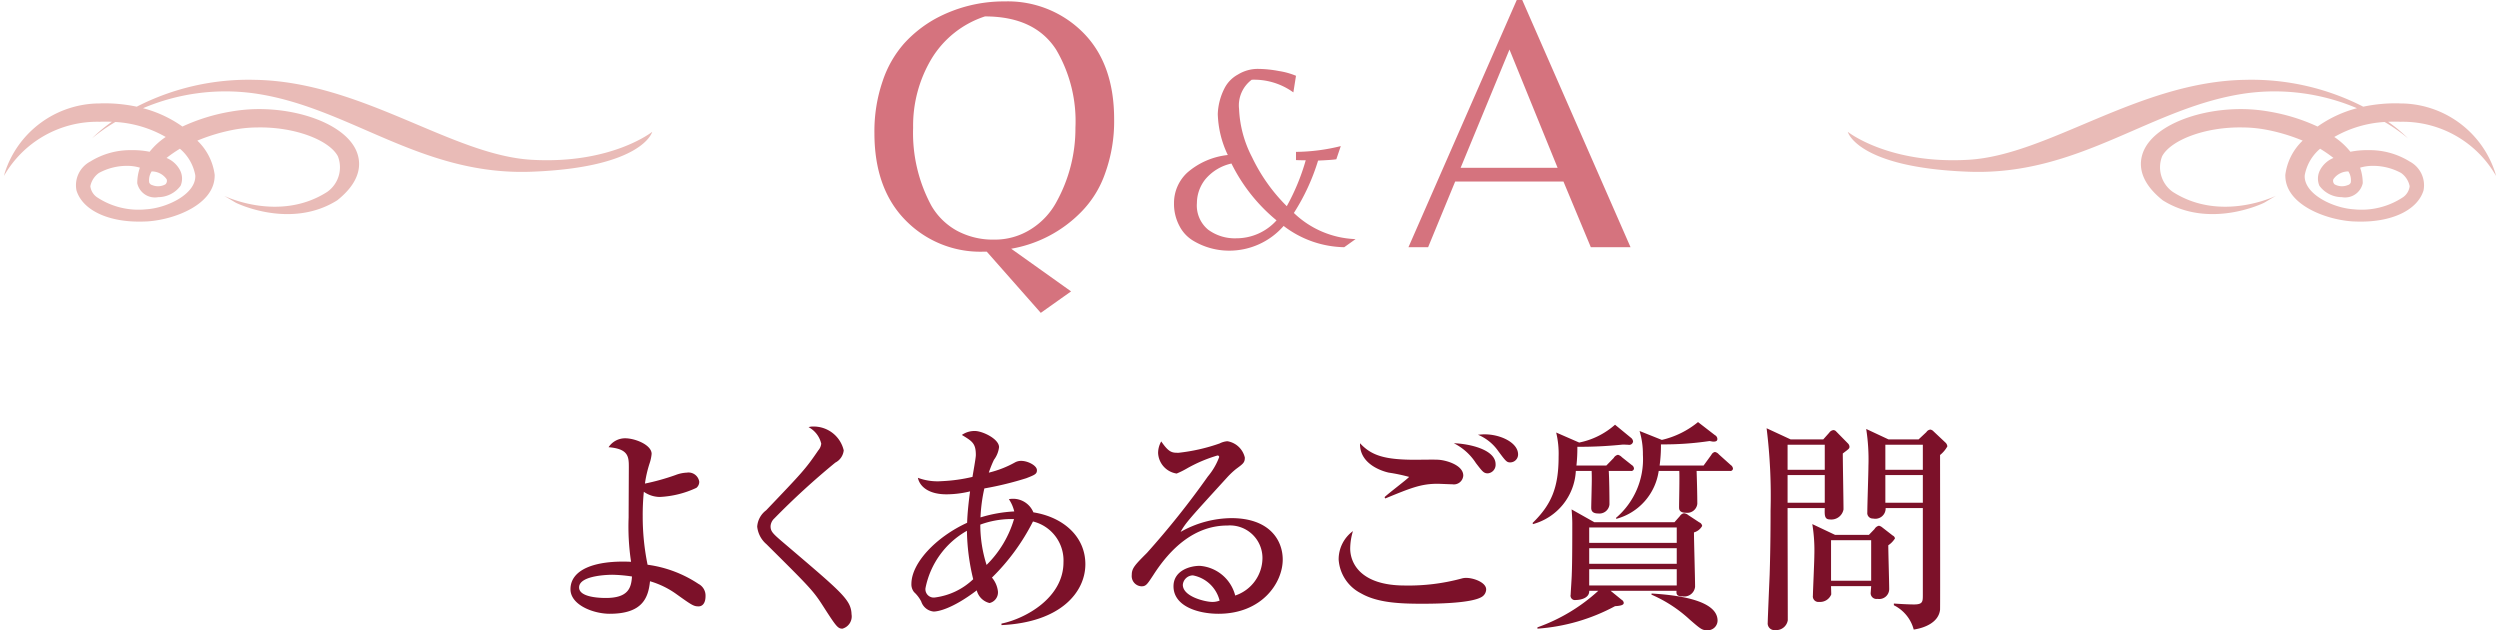 <svg id="qa_page-title" xmlns="http://www.w3.org/2000/svg" width="246" height="62" viewBox="0 0 246 62.19">
  <defs>
    <style>
      .cls-1 {
        fill: #d5737e;
      }

      .cls-1, .cls-2, .cls-3 {
        fill-rule: evenodd;
      }

      .cls-2 {
        fill: #7c1129;
      }

      .cls-3 {
        fill: #e9bbb7;
      }
    </style>
  </defs>
  <path id="Q_A" data-name="Q&amp;A" class="cls-1" d="M2058.91,2404.99a12.112,12.112,0,0,0-3.04,2.41,10.716,10.716,0,0,0-2.13,3.73,15.255,15.255,0,0,0-.81,5.13c0,3.64,1.02,6.51,3.05,8.58a10.308,10.308,0,0,0,7.72,3.12h0.32l5.33,6.04,2.99-2.12-5.91-4.21a12.683,12.683,0,0,0,6.88-3.6,10.182,10.182,0,0,0,2.39-3.84,15.1,15.1,0,0,0,.89-5.34q0-5.475-3.06-8.55a10.467,10.467,0,0,0-7.74-3.08,14.141,14.141,0,0,0-6.88,1.73h0Zm-0.36,18.43a15.1,15.1,0,0,1-1.8-7.7,12.86,12.86,0,0,1,1.8-6.77,9.667,9.667,0,0,1,5.29-4.21q4.9,0,7.02,3.27a13.907,13.907,0,0,1,1.91,7.71,14.96,14.96,0,0,1-1.84,7.27,7.188,7.188,0,0,1-2.52,2.73,6.634,6.634,0,0,1-3.69,1.05,7.466,7.466,0,0,1-3.65-.88,6.569,6.569,0,0,1-2.52-2.47h0Zm34.77,2a10.1,10.1,0,0,0,5.98,2.1l1.12-.8a9.254,9.254,0,0,1-6.09-2.58,20.838,20.838,0,0,0,2.39-5.17c0.89-.04,1.49-0.08,1.8-0.13l0.44-1.3a18.948,18.948,0,0,1-4.42.57v0.81c0.19,0.01.51,0.02,0.96,0.02a21.282,21.282,0,0,1-1.87,4.53,17.283,17.283,0,0,1-3.43-4.84,11.3,11.3,0,0,1-1.28-4.76,3.164,3.164,0,0,1,1.25-2.88,6.609,6.609,0,0,1,4.11,1.25l0.26-1.64a7.314,7.314,0,0,0-1.69-.47,11.419,11.419,0,0,0-2.11-.21,3.719,3.719,0,0,0-1.92.55,3.192,3.192,0,0,0-1.33,1.35,6.055,6.055,0,0,0-.67,2.55,9.981,9.981,0,0,0,.99,4.05,7.252,7.252,0,0,0-3.99,1.73,4.075,4.075,0,0,0-1.32,3.01,4.619,4.619,0,0,0,.54,2.27,3.6,3.6,0,0,0,1.39,1.47,6.869,6.869,0,0,0,3.48.96,7.115,7.115,0,0,0,5.41-2.44h0Zm-7.45.37a3.089,3.089,0,0,1-1.11-2.63,3.8,3.8,0,0,1,.82-2.33,4.669,4.669,0,0,1,2.59-1.57,17.005,17.005,0,0,0,4.45,5.61,5.318,5.318,0,0,1-3.96,1.77A4.435,4.435,0,0,1,2085.87,2425.79Zm21.71,1.73,2.67-6.48h10.69l2.7,6.48h3.92l-10.69-24.4h-0.54l-10.69,24.4h1.94Zm8.03-19.51,4.75,11.67h-9.57Z" transform="translate(-1967 -2403.12)"/>
  <path id="よくあるご質問" class="cls-2" d="M2036.26,2461.96a1.3,1.3,0,0,0-.7-1.21,11.94,11.94,0,0,0-5.02-1.89,23.633,23.633,0,0,1-.48-4.78,23.156,23.156,0,0,1,.11-2.42,2.785,2.785,0,0,0,1.58.51,9.556,9.556,0,0,0,3.61-.9,0.763,0.763,0,0,0,.28-0.6,1.07,1.07,0,0,0-1.23-.9,3.462,3.462,0,0,0-1.12.24,22.534,22.534,0,0,1-3.01.84,11.444,11.444,0,0,1,.46-2,4,4,0,0,0,.2-0.93c0-.9-1.65-1.54-2.6-1.54a1.955,1.955,0,0,0-1.65.88c2,0.16,2,.97,2,2.01,0,0.24-.02,4.31-0.02,4.92a23.219,23.219,0,0,0,.24,4.38c-3.63-.17-5.98.79-5.98,2.71,0,1.54,2.24,2.42,3.87,2.42,3.21,0,3.81-1.54,3.98-3.21a8.568,8.568,0,0,1,2.55,1.23c1.59,1.14,1.76,1.25,2.25,1.25C2035.91,2462.97,2036.26,2462.71,2036.26,2461.96Zm-7.26-1.94c-0.07,1.11-.35,2.12-2.58,2.12-0.88,0-2.64-.13-2.64-1.04,0-1.25,3.17-1.25,3.28-1.25A14.7,14.7,0,0,1,2029,2460.02Zm21.67,3.72a2.249,2.249,0,0,0-.33-1.14c-0.59-.99-2.09-2.25-6.03-5.61-1.4-1.19-1.63-1.37-1.63-1.94a1.133,1.133,0,0,1,.36-0.75,74.714,74.714,0,0,1,6.03-5.52,1.532,1.532,0,0,0,.83-1.21,3.047,3.047,0,0,0-3.06-2.35,1.355,1.355,0,0,0-.41.06,2.483,2.483,0,0,1,1.25,1.63,1.179,1.179,0,0,1-.29.66c-1.27,1.87-1.62,2.22-5.15,5.92a2.191,2.191,0,0,0-.88,1.61,2.637,2.637,0,0,0,.91,1.73c4,3.97,4.57,4.54,5.43,5.86,1.43,2.22,1.59,2.48,2.07,2.48A1.253,1.253,0,0,0,2050.67,2463.74Zm23.08-4.93c0-2.77-2.23-4.66-5.13-5.12a2.169,2.169,0,0,0-1.98-1.34,2.1,2.1,0,0,0-.44.04,3.58,3.58,0,0,1,.53,1.21,13.508,13.508,0,0,0-3.33.59,15.808,15.808,0,0,1,.38-2.86,32.112,32.112,0,0,0,4.14-1.01c0.85-.33,1.05-0.42,1.05-0.79,0-.46-0.9-0.92-1.54-0.92a1.244,1.244,0,0,0-.66.17,10.192,10.192,0,0,1-2.55.99,10.7,10.7,0,0,1,.51-1.27,2.573,2.573,0,0,0,.5-1.24c0-.83-1.65-1.6-2.38-1.6a2.175,2.175,0,0,0-1.29.39c1.03,0.62,1.38.84,1.38,1.98,0,0.31-.28,1.81-0.33,2.16a16.138,16.138,0,0,1-3.03.42,5.54,5.54,0,0,1-2.36-.33c0.16,0.79.97,1.63,2.82,1.63a9.978,9.978,0,0,0,2.33-.29c-0.13.97-.26,2.09-0.29,3.1-3.08,1.41-5.5,3.98-5.5,6.03a1.212,1.212,0,0,0,.27.82,3.283,3.283,0,0,1,.7.92,1.434,1.434,0,0,0,1.23.99c0.4,0,1.81-.24,4.25-2.09a1.717,1.717,0,0,0,1.26,1.25,1.077,1.077,0,0,0,.83-1.16,2.567,2.567,0,0,0-.59-1.35,21.066,21.066,0,0,0,4.05-5.54,3.961,3.961,0,0,1,3.01,4.03c0,3.5-3.74,5.56-6.12,6.05v0.15C2071.37,2464.54,2073.75,2461.52,2073.75,2458.81Zm-7.04-4.46a10.535,10.535,0,0,1-2.71,4.53,13.137,13.137,0,0,1-.62-3.98,9.038,9.038,0,0,1,2.97-.55h0.36Zm-4.03,5.94a6.709,6.709,0,0,1-3.76,1.8,0.821,0.821,0,0,1-.95-0.92,8.352,8.352,0,0,1,4.09-5.66A21.361,21.361,0,0,0,2062.68,2460.29Zm30.55-1.94c0-1.91-1.3-4.09-5.08-4.09a10.363,10.363,0,0,0-5,1.36c0.51-.92.93-1.36,4.64-5.43a8.041,8.041,0,0,1,.82-0.77c0.72-.53.88-0.64,0.88-1.14a2.119,2.119,0,0,0-1.72-1.61,1.989,1.989,0,0,0-.77.22,18.1,18.1,0,0,1-4.05.92c-0.63,0-.94,0-1.71-1.12a2.27,2.27,0,0,0-.31,1.15,2.151,2.151,0,0,0,1.83,2.02,8.144,8.144,0,0,0,.94-0.46,14.211,14.211,0,0,1,3.08-1.32,0.155,0.155,0,0,1,.18.15,6.477,6.477,0,0,1-1.12,1.92,83.148,83.148,0,0,1-6.01,7.54c-1.21,1.21-1.5,1.52-1.5,2.18a1.008,1.008,0,0,0,.97,1.12c0.44,0,.57-0.22,1.15-1.1,1.69-2.64,4.07-4.9,7.32-4.9a3.21,3.21,0,0,1,3.46,3.21,3.923,3.923,0,0,1-2.69,3.7,3.905,3.905,0,0,0-3.5-2.93c-0.99,0-2.59.48-2.59,2.02,0,1.94,2.37,2.71,4.44,2.71C2091.16,2463.7,2093.23,2460.66,2093.23,2458.35Zm-6.23,4.05a1.905,1.905,0,0,1-.75.13c-0.61,0-2.88-.5-2.88-1.69a1.016,1.016,0,0,1,.99-0.93A3.363,3.363,0,0,1,2087,2462.4Zm29.46-14.43c0-1.15-1.72-1.98-3.3-1.98-0.22,0-.4.02-0.66,0.04a4.573,4.573,0,0,1,2,1.61c0.75,1.01.84,1.12,1.19,1.12A0.781,0.781,0,0,0,2116.46,2447.97Zm-2.22.97c0-1.48-2.69-2.03-4.12-2.07a5.553,5.553,0,0,1,2.18,1.96c0.64,0.83.77,1.01,1.17,1.01A0.844,0.844,0,0,0,2114.24,2448.94Zm-3.19,1.12c0-1.04-1.7-1.52-2.45-1.56-0.33-.03-1.93,0-2.28,0-3.04,0-4.34-.42-5.46-1.63-0.07,2.26,2.64,2.86,2.84,2.9a16.53,16.53,0,0,1,2,.42c0,0.09-2.07,1.65-2.42,2l0.07,0.13c2.55-1.05,3.54-1.45,5.17-1.45,0.19,0,1.21.05,1.45,0.05A0.93,0.93,0,0,0,2111.05,2450.06Zm2.26,11.24c0-.7-1.25-1.14-1.96-1.14a1.51,1.51,0,0,0-.46.06,20.021,20.021,0,0,1-5.61.69c-4.31,0-5.39-2.16-5.39-3.66a6.2,6.2,0,0,1,.27-1.71,3.463,3.463,0,0,0-1.41,2.81,4.04,4.04,0,0,0,2.2,3.33c1.63,0.94,3.85,1.03,6.03,1.03,1.18,0,4.77-.02,5.87-0.66A0.89,0.89,0,0,0,2113.31,2461.3Zm10.67-6.64-2.24-1.26c0.04,0.42.07,1.04,0.07,1.34,0,1.19,0,3.9-.05,5.04,0,0.31-.11,1.85-0.11,2.03a0.433,0.433,0,0,0,.51.53c0.53,0,1.36-.22,1.32-0.91h0.9a17.607,17.607,0,0,1-6.01,3.61v0.13a18.936,18.936,0,0,0,7.66-2.22c0.68-.04.86-0.15,0.86-0.33a0.422,0.422,0,0,0-.22-0.31l-1.08-.88h6.51c-0.04.38,0.07,0.55,0.58,0.55a1.073,1.073,0,0,0,1.25-.94c0-.86-0.11-4.6-0.11-5.37a1.345,1.345,0,0,0,.81-0.64,0.448,0.448,0,0,0-.28-0.35l-1.08-.71a0.774,0.774,0,0,0-.44-0.19,0.606,0.606,0,0,0-.4.28l-0.53.6h-7.92Zm-0.5,6.25v-1.61h8.64v1.61h-8.64Zm8.64-3.68v1.54h-8.64v-1.54h8.64Zm0-2.05v1.52h-8.64v-1.52h8.64Zm-2.5,6.63a13.442,13.442,0,0,1,3.8,2.48c1.1,0.95,1.21,1.04,1.76,1.04a0.973,0.973,0,0,0,.97-0.95c0-2.04-4-2.53-6.51-2.68Zm0.81-12.74a14.262,14.262,0,0,0,.13-2.09,30.345,30.345,0,0,0,4.8-.33c0.13,0.02.29,0.06,0.37,0.06,0.25,0,.4-0.06.4-0.26a0.44,0.44,0,0,0-.24-0.38l-1.67-1.29a8.771,8.771,0,0,1-3.57,1.76l-2.2-.88a7.865,7.865,0,0,1,.33,2.35,7.6,7.6,0,0,1-2.66,6.23l0.04,0.09a5.736,5.736,0,0,0,4.18-4.73h2.03c0.04,0.5-.02,3.01-0.02,3.58,0,0.18,0,.55.68,0.55a1,1,0,0,0,1.12-.88c0-.83-0.04-2.51-0.07-3.25h3.28a0.251,0.251,0,0,0,.31-0.22,0.48,0.48,0,0,0-.22-0.36l-1.17-1.05a0.7,0.7,0,0,0-.39-0.24,0.515,0.515,0,0,0-.35.28l-0.77,1.06h-4.34Zm-8.21,0a15.814,15.814,0,0,0,.09-1.85,41.53,41.53,0,0,0,4.49-.22c0.18,0,.46.02,0.55,0.02a0.379,0.379,0,0,0,.46-0.33,0.537,0.537,0,0,0-.22-0.37l-1.56-1.28a7.594,7.594,0,0,1-3.54,1.76l-2.27-.99a8.959,8.959,0,0,1,.24,2.4c0,3.04-.72,4.73-2.57,6.53l0.04,0.11a5.747,5.747,0,0,0,4.23-5.25h1.56c0.02,0.52.02,1.03,0,1.71,0,0.27-.04,1.61-0.04,1.92,0,0.19.02,0.57,0.68,0.57a1,1,0,0,0,1.12-.88c0-.84-0.02-2.58-0.07-3.32h2.16a0.271,0.271,0,0,0,.33-0.22,0.43,0.43,0,0,0-.22-0.36l-0.97-.77a0.829,0.829,0,0,0-.39-0.24,0.63,0.63,0,0,0-.42.31l-0.73.75h-2.95Zm21.14-2.58-2.37-1.1a54.376,54.376,0,0,1,.39,8.14c0,1.1,0,3.41-.09,6.34-0.02.46-.19,4.4-0.19,4.71a0.664,0.664,0,0,0,.75.73,1.155,1.155,0,0,0,1.23-.97c0-1.59-.02-9.31-0.02-11.07h3.67c-0.02.68-.04,1.12,0.51,1.12a1.219,1.219,0,0,0,1.34-.99c0-.79-0.07-4.64-0.07-5.52,0.6-.46.66-0.48,0.66-0.68a0.507,0.507,0,0,0-.15-0.31l-1.17-1.19a0.385,0.385,0,0,0-.26-0.13,0.591,0.591,0,0,0-.42.26l-0.59.66h-3.22Zm3.37,0.53v2.47h-3.67v-2.47h3.67Zm0,2.99v2.73h-3.67v-2.73h3.67Zm6.29-3.52-2.2-1.03a19.579,19.579,0,0,1,.22,3.67c0,0.66-.11,3.83-0.11,4.56a0.542,0.542,0,0,0,.57.61,1.021,1.021,0,0,0,1.24-1.03h3.67v8.54c0,0.7,0,.97-0.88.97-0.55,0-1.41-.05-1.98-0.09v0.17a3.738,3.738,0,0,1,1.96,2.4c1.12-.17,2.46-0.72,2.6-1.96,0.02-.17,0-13.9,0-15.27a2.915,2.915,0,0,0,.72-0.85,0.581,0.581,0,0,0-.17-0.36l-1.19-1.12a0.56,0.56,0,0,0-.31-0.18,0.529,0.529,0,0,0-.4.25l-0.77.72h-2.97Zm3.39,0.53v2.47h-3.7v-2.47h3.7Zm0,2.99v2.73h-3.7v-2.73h3.7Zm-8.67,5.9-2.24-1.06a16.029,16.029,0,0,1,.2,3.11c0,0.61-.14,3.56-0.14,3.94a0.549,0.549,0,0,0,.62.63,1.187,1.187,0,0,0,1.19-.74c0-.11-0.02-0.69-0.02-0.82h3.96c0,0.11-.05.62-0.05,0.73a0.575,0.575,0,0,0,.68.53,0.984,0.984,0,0,0,1.15-.97c0-.62-0.09-3.63-0.09-4.32a2.257,2.257,0,0,0,.66-0.68,0.381,0.381,0,0,0-.22-0.28l-1.03-.8a0.8,0.8,0,0,0-.33-0.17,0.675,0.675,0,0,0-.44.33l-0.55.57h-3.35Zm3.57,0.53v4h-3.96v-4h3.96Z" transform="translate(-1967 -2403.12)"/>
  <path id="シェイプ_11" data-name="シェイプ 11" class="cls-3" d="M1976.32,2413.33a3.009,3.009,0,0,0,.31-0.01,15.444,15.444,0,0,1,3.49.33,24.158,24.158,0,0,1,11.66-2.65c10.53,0.17,19.41,7.43,27.3,7.89s11.92-2.76,11.92-2.76-0.9,3.53-11.93,3.94-18.03-6.46-27.47-7.75a20.784,20.784,0,0,0-10.86,1.48,11.973,11.973,0,0,1,3.89,1.81,18.609,18.609,0,0,1,4.74-1.47,16.291,16.291,0,0,1,2.5-.25c4.32-.08,8.56,1.49,9.81,3.88,0.51,0.98.97,2.94-1.77,5.12-4.61,2.9-9.96.27-10.01,0.24l-1.15-.68s5.42,2.66,10.17-.39a2.972,2.972,0,0,0,1.05-3.52c-0.84-1.58-4.23-2.92-7.98-2.84a13.018,13.018,0,0,0-2.22.21,18.214,18.214,0,0,0-3.67,1.09,5.645,5.645,0,0,1,1.71,3.36,0.855,0.855,0,0,1,0,.16c-0.06,2.77-3.89,4.26-6.59,4.45-0.21.01-.41,0.02-0.62,0.02-3.29.07-5.84-1.13-6.43-3.08a2.646,2.646,0,0,1,1.37-2.85,7.48,7.48,0,0,1,4.05-1.12,8.317,8.317,0,0,1,1.8.16,6.907,6.907,0,0,1,1.59-1.46,11.293,11.293,0,0,0-4.97-1.48,17.073,17.073,0,0,0-2.3,1.61,14.487,14.487,0,0,1,1.96-1.63c-0.32-.01-0.64-0.02-0.97-0.01-0.1,0-.18.01-0.27,0.01a10.6,10.6,0,0,0-9.42,5.35l0.09-.33A9.859,9.859,0,0,1,1976.32,2413.33Zm3.85,7.87a4.712,4.712,0,0,1,.26-1.53,4.276,4.276,0,0,0-1.22-.18,5.778,5.778,0,0,0-2.82.7,2.1,2.1,0,0,0-.85,1.31,1.55,1.55,0,0,0,.63,1.07,7.408,7.408,0,0,0,4.87,1.21c2.04-.12,4.92-1.49,4.86-3.32l-0.01-.08a4.483,4.483,0,0,0-1.51-2.58,13.179,13.179,0,0,0-1.32.91,2.622,2.622,0,0,1,1.32,1.19,1.8,1.8,0,0,1,.07,1.55,2.754,2.754,0,0,1-2.21,1.13A1.786,1.786,0,0,1,1980.17,2421.2Zm1.42-1.16a1.6,1.6,0,0,0-.24,1.09,0.423,0.423,0,0,0,.3.26,1.5,1.5,0,0,0,1.29-.07,0.463,0.463,0,0,0,.13-0.51A1.792,1.792,0,0,0,1981.59,2420.04Z" transform="translate(-1967 -2403.12)"/>
  <path id="シェイプ_11-2" data-name="シェイプ 11" class="cls-3" d="M2203.68,2413.33a3.009,3.009,0,0,1-.31-0.01,15.444,15.444,0,0,0-3.49.33,24.158,24.158,0,0,0-11.66-2.65c-10.53.17-19.41,7.43-27.3,7.89s-11.92-2.76-11.92-2.76,0.9,3.53,11.93,3.94,18.03-6.46,27.47-7.75a20.784,20.784,0,0,1,10.86,1.48,11.973,11.973,0,0,0-3.89,1.81,18.609,18.609,0,0,0-4.74-1.47,16.291,16.291,0,0,0-2.5-.25c-4.32-.08-8.56,1.49-9.81,3.88-0.51.98-.97,2.94,1.77,5.12,4.61,2.9,9.96.27,10.01,0.24l1.15-.68s-5.42,2.66-10.17-.39a2.972,2.972,0,0,1-1.05-3.52c0.84-1.58,4.23-2.92,7.98-2.84a13.018,13.018,0,0,1,2.22.21,18.214,18.214,0,0,1,3.67,1.09,5.645,5.645,0,0,0-1.71,3.36,0.855,0.855,0,0,0,0,.16c0.06,2.77,3.89,4.26,6.59,4.45,0.21,0.01.41,0.02,0.62,0.02,3.29,0.07,5.84-1.13,6.43-3.08a2.646,2.646,0,0,0-1.37-2.85,7.48,7.48,0,0,0-4.05-1.12,8.317,8.317,0,0,0-1.8.16,6.907,6.907,0,0,0-1.59-1.46,11.293,11.293,0,0,1,4.97-1.48,17.073,17.073,0,0,1,2.3,1.61,14.487,14.487,0,0,0-1.96-1.63c0.32-.01.64-0.02,0.97-0.01,0.1,0,.18.01,0.27,0.01a10.6,10.6,0,0,1,9.42,5.35l-0.09-.33A9.859,9.859,0,0,0,2203.68,2413.33Zm-3.85,7.87a4.712,4.712,0,0,0-.26-1.53,4.276,4.276,0,0,1,1.22-.18,5.778,5.778,0,0,1,2.82.7,2.1,2.1,0,0,1,.85,1.31,1.55,1.55,0,0,1-.63,1.07,7.408,7.408,0,0,1-4.87,1.21c-2.04-.12-4.92-1.49-4.86-3.32l0.01-.08a4.483,4.483,0,0,1,1.51-2.58,13.179,13.179,0,0,1,1.32.91,2.622,2.622,0,0,0-1.32,1.19,1.8,1.8,0,0,0-.07,1.55,2.754,2.754,0,0,0,2.21,1.13A1.786,1.786,0,0,0,2199.83,2421.2Zm-1.42-1.16a1.6,1.6,0,0,1,.24,1.09,0.423,0.423,0,0,1-.3.26,1.5,1.5,0,0,1-1.29-.07,0.463,0.463,0,0,1-.13-0.51A1.792,1.792,0,0,1,2198.41,2420.04Z" transform="translate(-1967 -2403.12)"/>
</svg>
